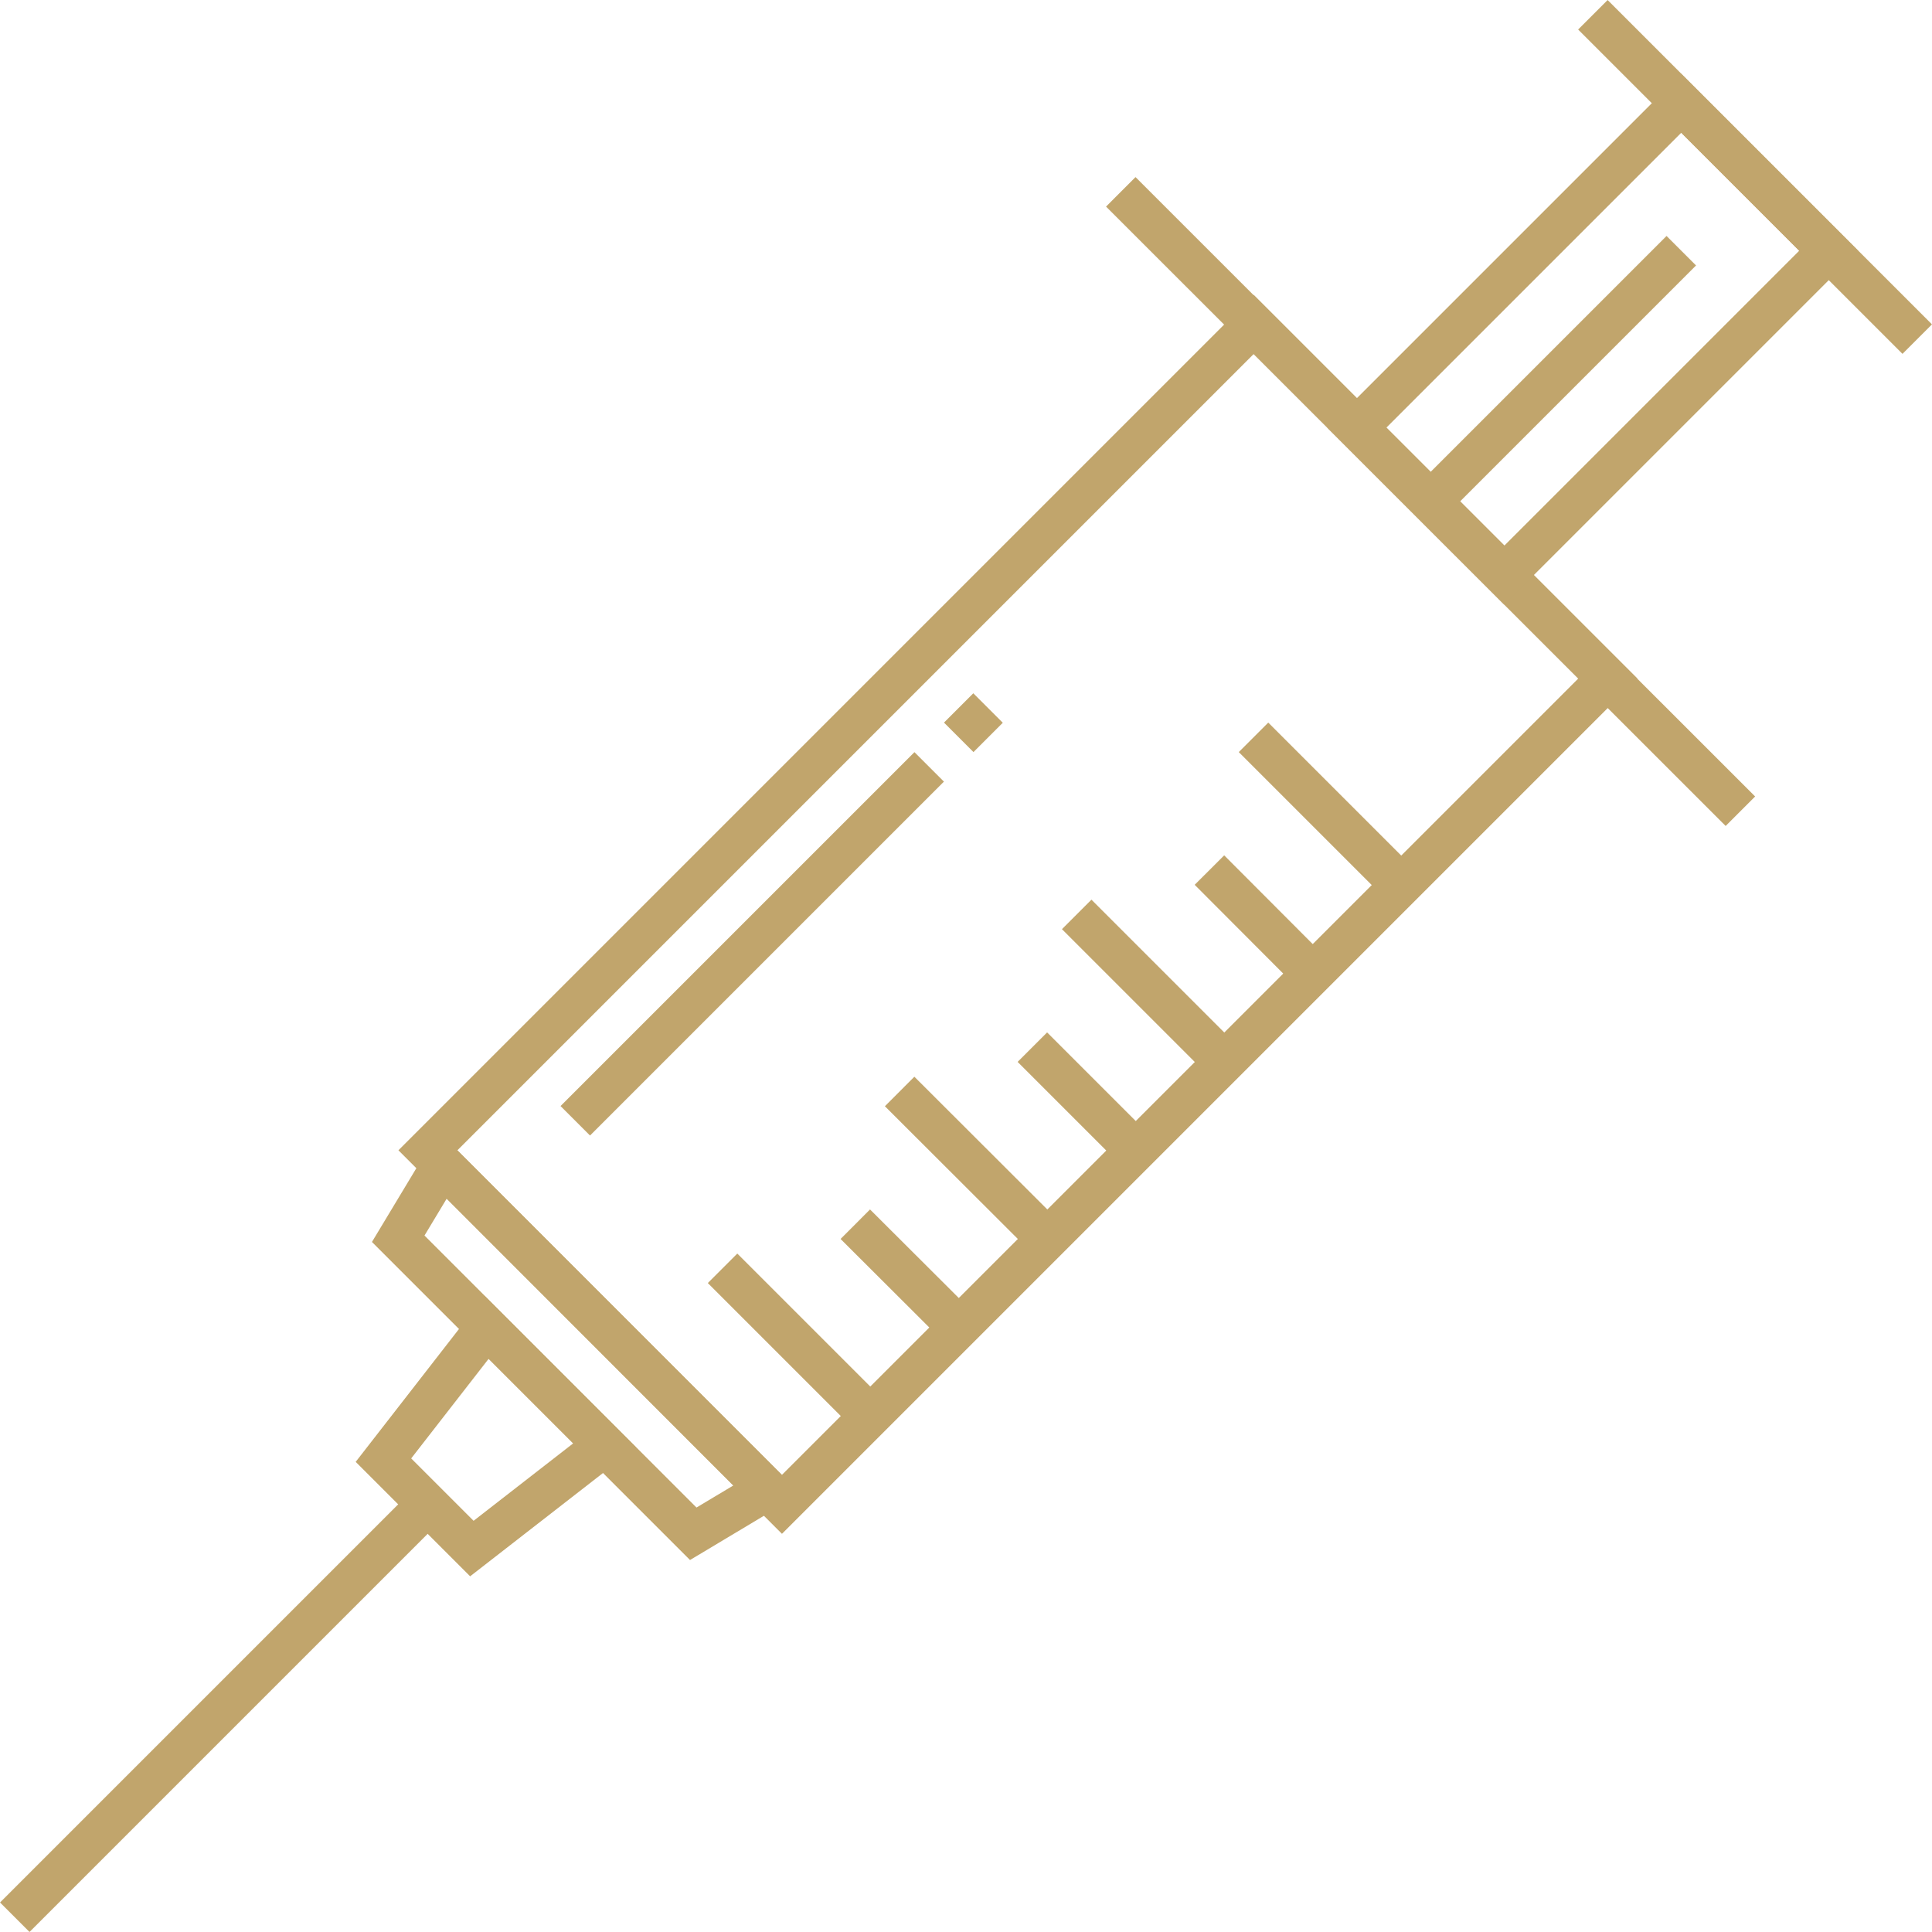<svg xmlns="http://www.w3.org/2000/svg" viewBox="0 0 81.07 81.07"><defs><style>.cls-1{fill:none;stroke:#c1a56c;stroke-miterlimit:10;stroke-width:1.75px;}</style></defs><g id="Layer_2" data-name="Layer 2"><g id="injection"><line class="cls-1" x1="47.03" y1="8.05" x2="73.03" y2="34.04"/><rect class="cls-1" x="18.2" y="27.87" width="49.01" height="21.01" transform="translate(-14.62 41.43) rotate(-45)"/><line class="cls-1" x1="66.84" y1="0.62" x2="80.45" y2="14.23"/><line class="cls-1" x1="60.14" y1="20.93" x2="70.55" y2="10.52"/><polygon class="cls-1" points="19.8 64.98 16.09 61.27 20.42 55.7 25.37 60.65 19.8 64.98"/><line class="cls-1" x1="17.95" y1="63.12" x2="0.62" y2="80.45"/><polygon class="cls-1" points="29.09 64.36 16.71 51.98 18.57 48.89 32.18 62.51 29.09 64.36"/><rect class="cls-1" x="62.46" y="4.61" width="8.75" height="19.25" transform="translate(29.64 -43.09) rotate(45)"/><line class="cls-1" x1="30.32" y1="53.22" x2="36.51" y2="59.41"/><line class="cls-1" x1="35.89" y1="51.37" x2="40.23" y2="55.7"/><line class="cls-1" x1="37.75" y1="45.8" x2="43.94" y2="51.98"/><line class="cls-1" x1="43.32" y1="43.94" x2="47.65" y2="48.27"/><line class="cls-1" x1="45.18" y1="38.37" x2="51.37" y2="44.56"/><line class="cls-1" x1="50.75" y1="36.51" x2="55.08" y2="40.85"/><line class="cls-1" x1="52.6" y1="30.94" x2="58.79" y2="37.13"/><line class="cls-1" x1="24.14" y1="47.03" x2="38.99" y2="32.18"/><line class="cls-1" x1="41.46" y1="29.71" x2="40.23" y2="30.94"/></g></g></svg>